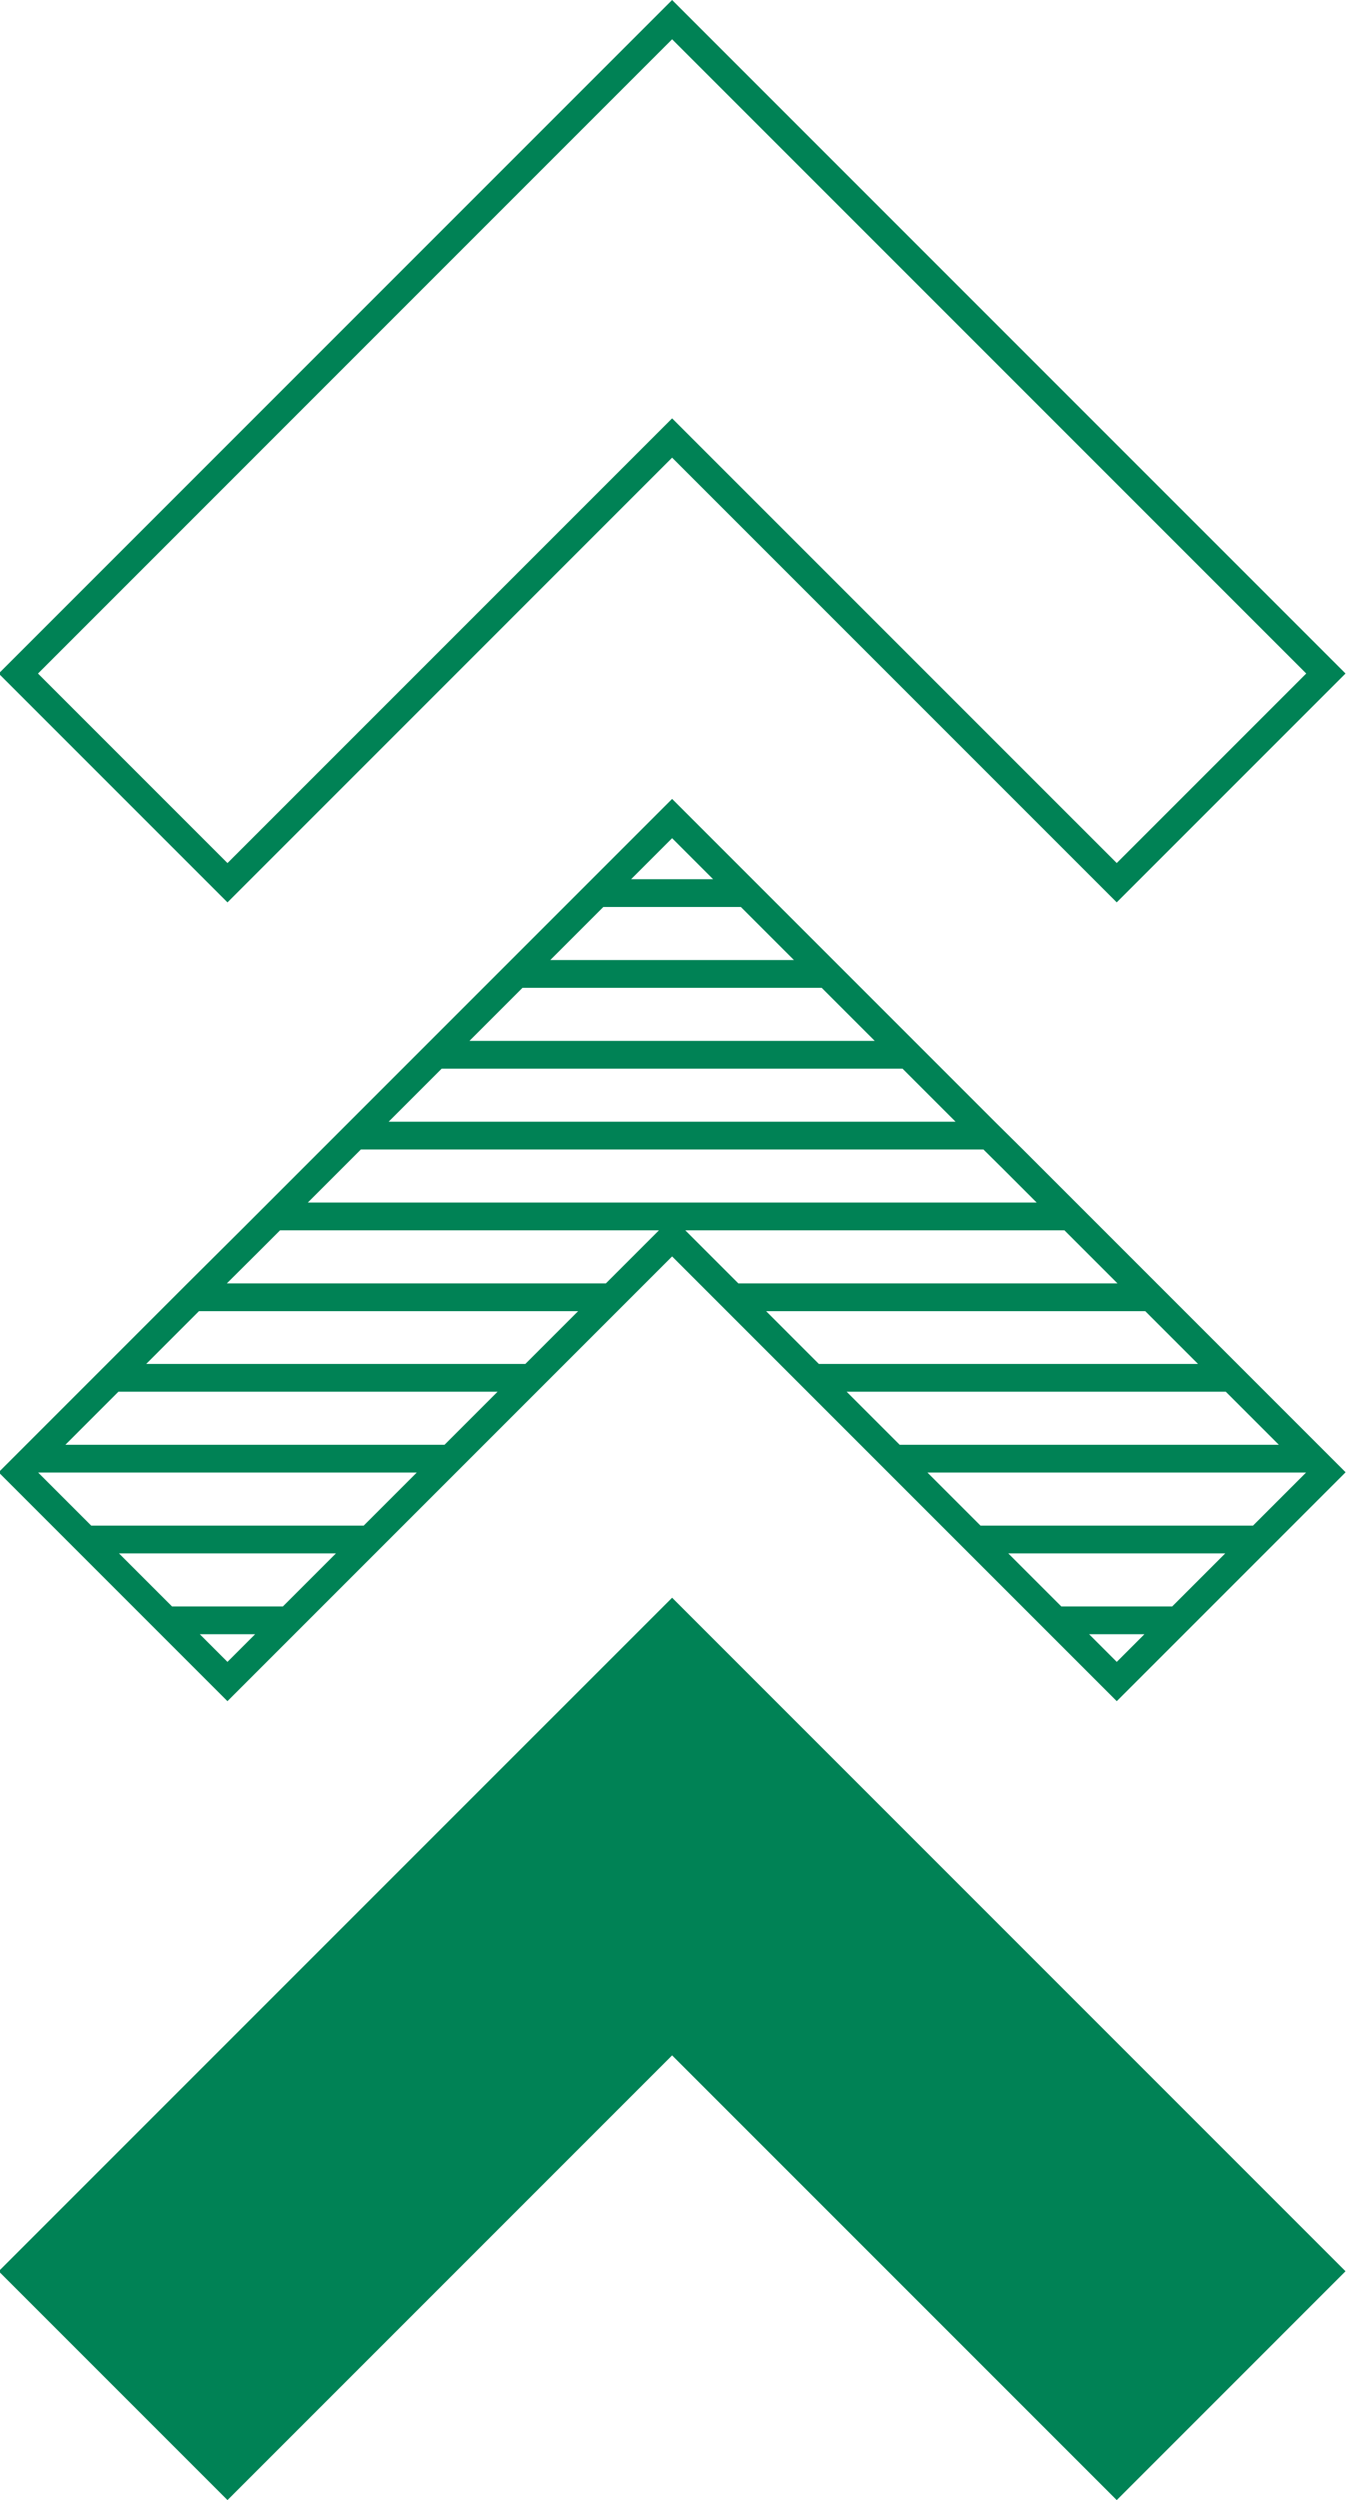 <?xml version="1.0" encoding="UTF-8" standalone="no"?><svg xmlns="http://www.w3.org/2000/svg" xmlns:xlink="http://www.w3.org/1999/xlink" fill="#000000" height="90" preserveAspectRatio="xMidYMid meet" version="1" viewBox="23.8 3.0 48.5 90.0" width="48.5" zoomAndPan="magnify"><g id="change1_1"><path d="M48,19.475l16.009,16.009l8.238-8.238L48,3l-8.238,8.238L23.753,27.247l8.238,8.238L48,19.475z M40.469,11.945L48,4.414l22.832,22.832l-6.823,6.823L48.707,18.768L48,18.061l-0.707,0.707L31.991,34.07 l-6.823-6.823L40.469,11.945z M25.67,57.92l1,1l1.91,1.91l1,1l1.91,1.91l0.5,0.5l0.5-0.5l1.91-1.91l1-1l1.91-1.91l1-1l1.91-1.91 l1-1l1.91-1.91l1-1l1.9-1.9l1-1L48,48.23l0.97,0.97l1,1l1.9,1.9l1,1l1.91,1.91l1,1l1.91,1.91l1,1l1.91,1.91l1,1l1.91,1.91l0.5,0.5 l0.5-0.5l1.91-1.91l1-1l1.91-1.91l1-1l1.91-1.91L72.25,56l-0.99-0.99l-1.91-1.91l-1-1l-1.9-1.9l-1-1l-1.91-1.91l-1-1l-1.91-1.91 l-1.01-1l-1.91-1.91l-1-1l-1.91-1.91l-1-1l-1.91-1.91l-1-1l-1.91-1.91L48,31.76l-0.98,0.98l-1.91,1.91l-1,1l-1.91,1.91l-1,1 L39.76,40l-0.47,0.47l-1,1l-1.91,1.91l-1,1l-1.91,1.91l-1,1l-1.92,1.91l-1,1l-1.9,1.9l-1,1l-1.91,1.91L23.75,56l0.01,0.01 L25.67,57.92z M31.99,62.826L30.994,61.83h1.992L31.99,62.826z M33.986,60.83h-3.992l-0.707-0.707L28.084,58.92h7.812 L33.986,60.83z M36.896,57.92h-9.812l-1.91-1.91h13.632L36.896,57.92z M64.01,62.826L63.014,61.83h1.992L64.01,62.826z M66.713,60.123L66.006,60.83h-3.992l-1.91-1.91h7.812L66.713,60.123z M68.916,57.92h-9.812l-1.91-1.91h13.632 L68.916,57.92z M69.846,55.01h-13.652l-1.91-1.91h13.652L69.846,55.01z M66.936,52.1h-13.652l-0.707-0.707 L51.384,50.2h13.652L66.936,52.1z M64.036,49.2H50.384l-0.707-0.707l-0.97-0.97l-0.233-0.233h13.652L64.036,49.2z M47.727,33.447L48,33.174l0.273,0.273l1.203,1.203h-2.952L47.727,33.447z M44.817,36.357l0.707-0.707h4.952 l0.707,0.707l1.203,1.203h-8.772L44.817,36.357z M42.614,38.56h10.771l0.707,0.707l1.203,1.203H40.704L42.614,38.56z M38.997,42.177l0.707-0.707h16.592l0.707,0.707l1.203,1.203H37.794L38.997,42.177z M36.087,45.087l0.707-0.707 h22.415l0.714,0.707l1.203,1.203H34.884L36.087,45.087z M33.177,47.997l0.707-0.707h13.642l-0.233,0.233l-0.97,0.97 L45.616,49.2h-13.648L33.177,47.997z M30.964,50.2h13.652l-1.193,1.193L42.716,52.1H29.064L30.964,50.2z M28.064,53.1 h13.652l-1.91,1.91H26.154L28.064,53.1z M48,60.516l24.247,24.246L64.009,93L48,76.991L31.991,93l-8.238-8.238 l16.009-16.009L48,60.516z" fill="#008255"/></g></svg>